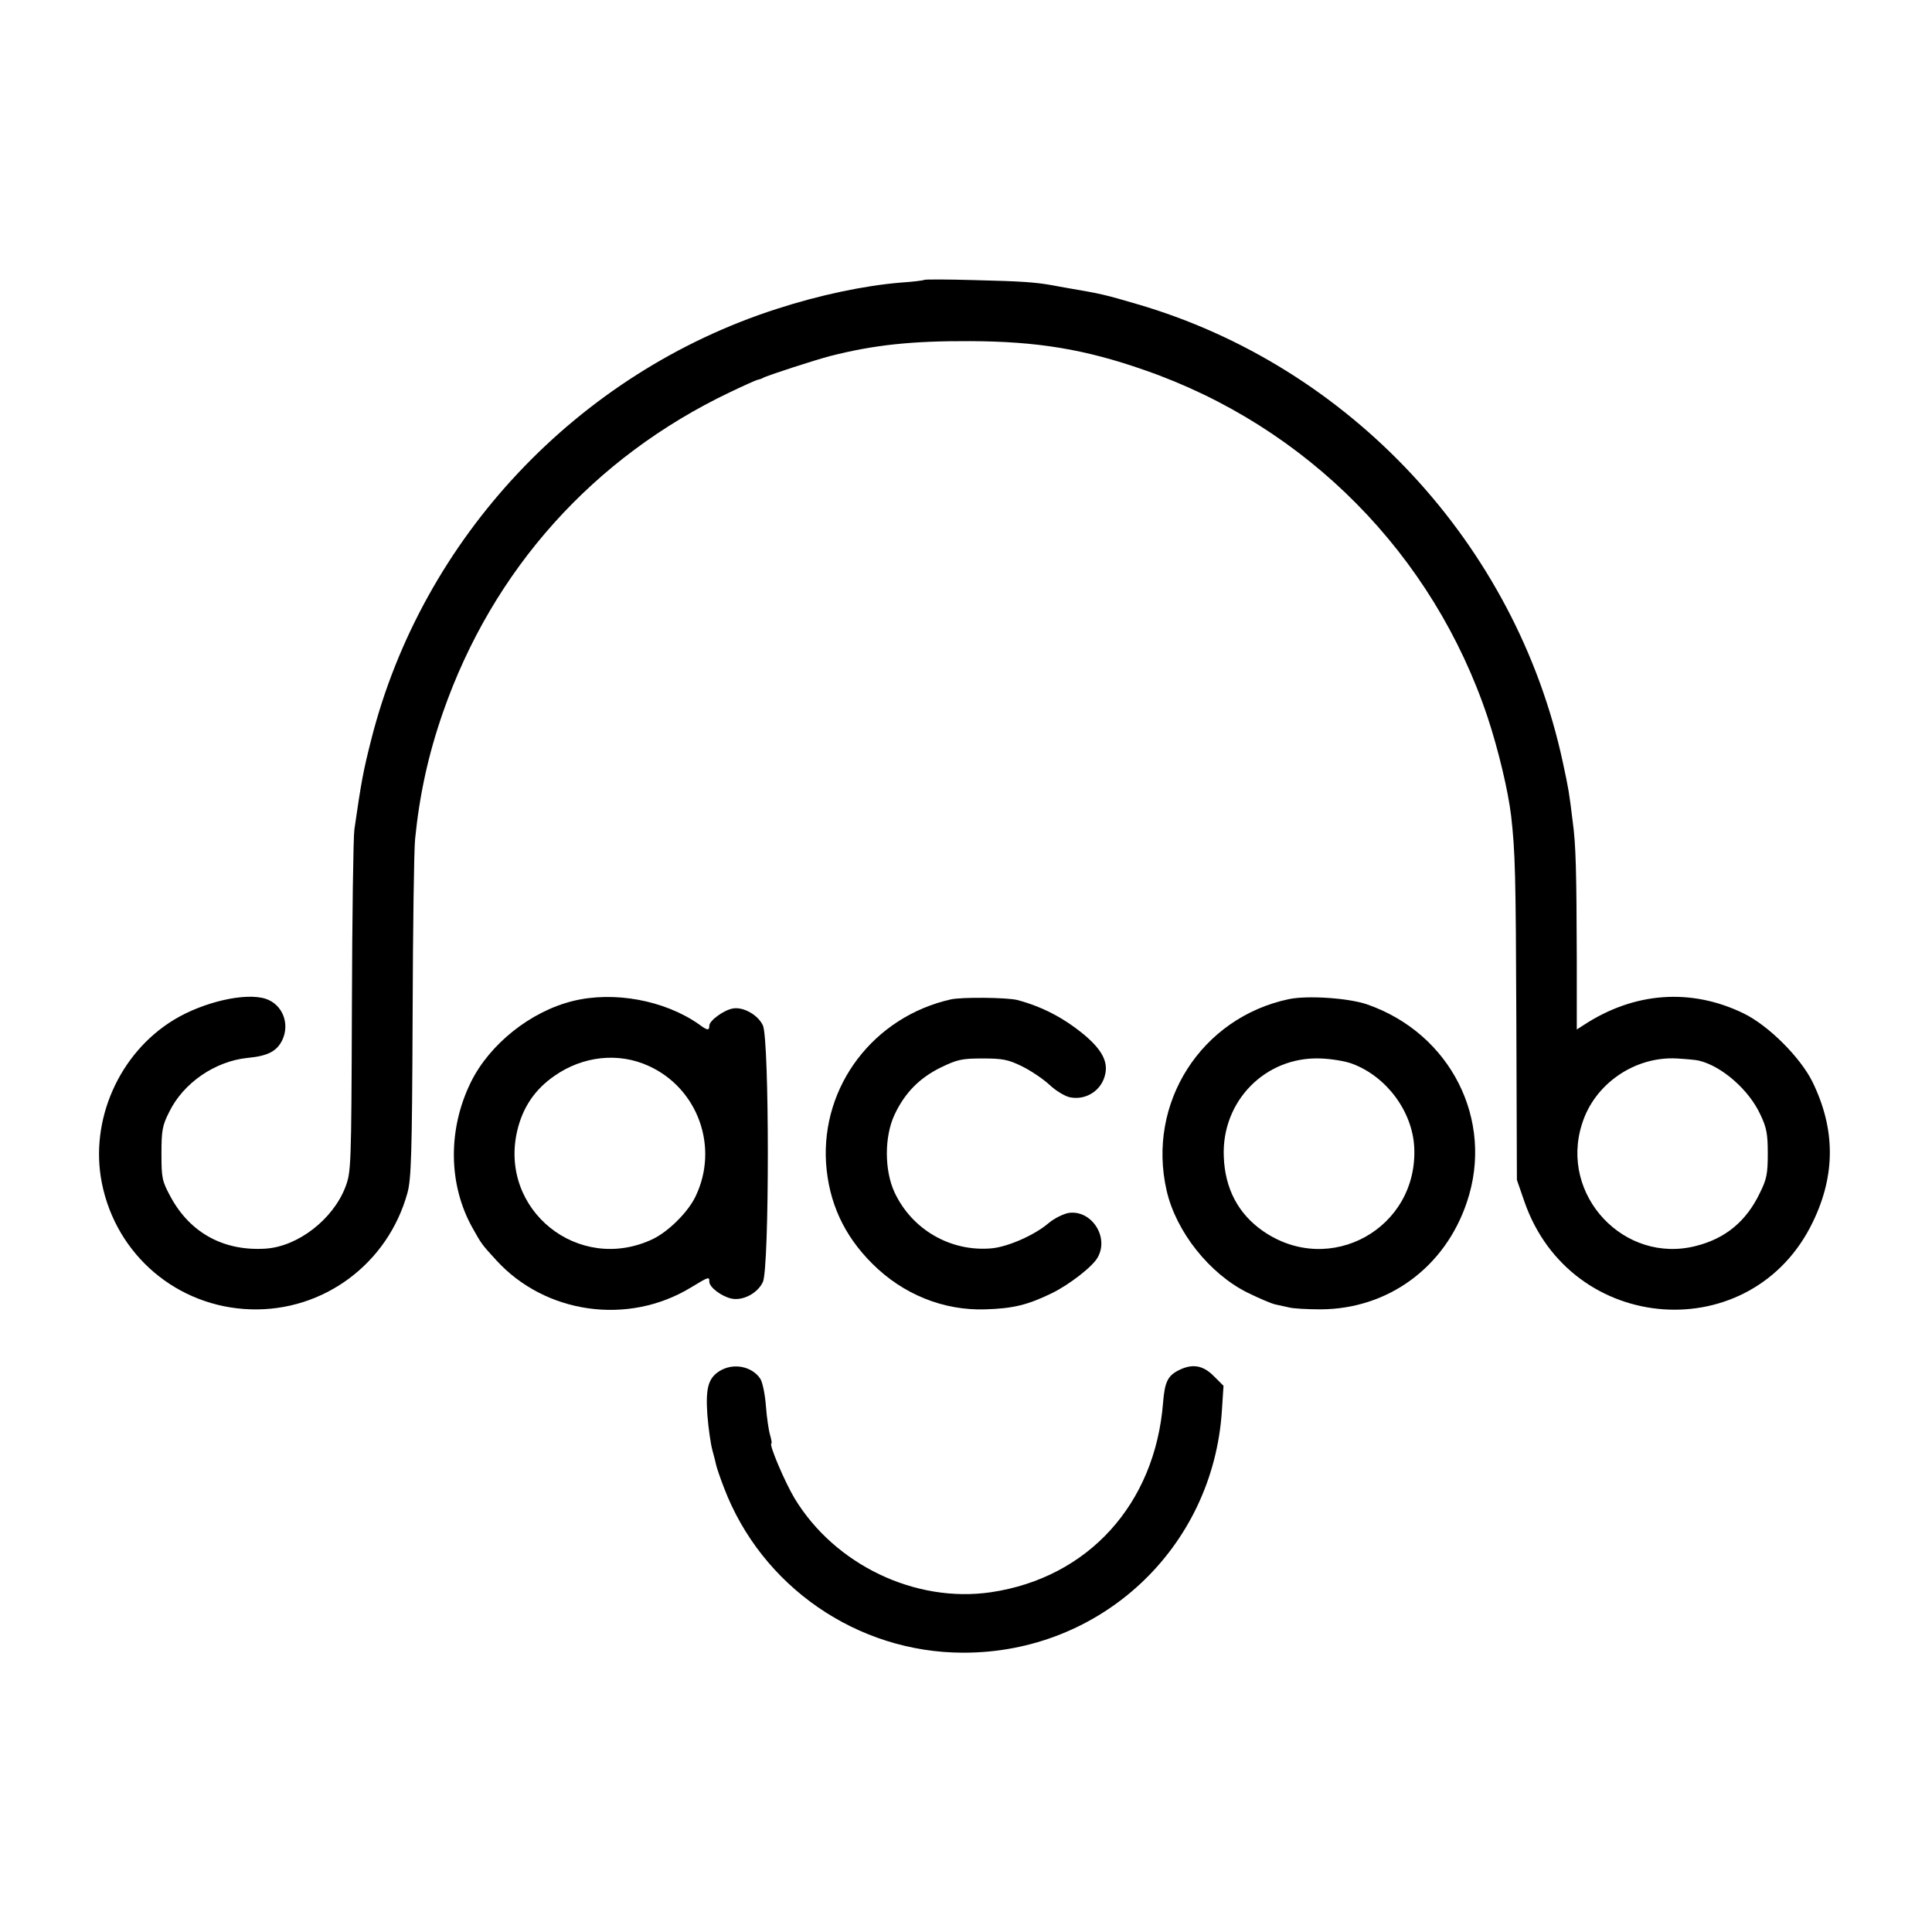 <?xml version="1.0" standalone="no"?>
<!DOCTYPE svg PUBLIC "-//W3C//DTD SVG 20010904//EN"
 "http://www.w3.org/TR/2001/REC-SVG-20010904/DTD/svg10.dtd">
<svg version="1.0" xmlns="http://www.w3.org/2000/svg"
 width="700pt" height="700pt" viewBox="0 0 700 700"
 preserveAspectRatio="xMidYMid meet">
<g transform="translate(0,700) scale(0.1,-0.1)"
fill="#000000" stroke="none">
<path d="M3349 5986 c-2 -2 -41 -7 -87 -10 -131 -11 -293 -45 -447 -95 -722
-232 -1285 -830 -1470 -1561 -29 -114 -36 -152 -61 -325 -4 -27 -8 -318 -9
-645 -2 -586 -3 -596 -24 -652 -45 -116 -171 -214 -288 -222 -151 -10 -273 56
-344 186 -32 59 -34 69 -34 158 0 83 3 102 28 151 51 105 166 184 284 196 74
7 106 24 126 65 28 60 0 129 -60 149 -73 24 -226 -11 -333 -76 -199 -121 -306
-365 -261 -591 52 -262 274 -450 540 -458 263 -8 496 165 567 421 14 50 17
141 19 638 1 319 5 609 9 645 16 161 48 307 101 459 180 517 545 924 1040
1160 50 24 95 44 100 45 6 1 15 4 20 7 13 8 189 65 243 79 157 40 294 55 507
54 243 -1 415 -29 632 -105 588 -204 1046 -668 1243 -1258 39 -118 74 -265 85
-356 15 -133 17 -209 19 -745 l2 -575 27 -78 c168 -486 827 -532 1046 -73 82
170 81 336 -2 506 -44 89 -159 204 -249 248 -191 93 -397 78 -580 -42 l-25
-16 0 252 c-1 321 -3 416 -15 503 -13 106 -14 113 -36 215 -170 788 -772 1435
-1545 1659 -112 33 -129 37 -247 57 -19 3 -44 8 -55 10 -66 12 -119 15 -281
19 -100 3 -183 3 -185 1z m2807 -2829 c83 -20 181 -106 222 -195 23 -48 27
-71 27 -142 0 -73 -4 -93 -29 -143 -49 -102 -124 -164 -230 -191 -261 -68
-497 184 -414 442 45 145 191 245 343 237 33 -2 70 -5 81 -8z"/>
<path d="M2075 3373 c-153 -38 -301 -156 -369 -294 -84 -171 -82 -371 6 -528
33 -59 33 -59 86 -117 178 -195 478 -237 705 -99 66 40 67 40 67 21 0 -20 44
-53 80 -61 41 -9 95 19 114 60 24 50 24 880 0 930 -18 38 -71 68 -109 61 -33
-6 -85 -44 -85 -62 0 -19 -7 -18 -38 5 -124 87 -308 121 -457 84z m275 -235
c179 -81 256 -295 170 -473 -27 -57 -99 -128 -156 -155 -268 -126 -557 106
-490 393 20 85 64 150 135 199 103 72 232 86 341 36z"/>
<path d="M3445 3379 c-279 -63 -470 -313 -452 -594 10 -142 65 -262 168 -364
111 -111 258 -170 409 -165 101 3 154 16 242 59 63 31 147 96 165 129 43 75
-24 175 -107 161 -19 -4 -51 -20 -70 -36 -51 -44 -149 -87 -208 -92 -148 -13
-288 68 -351 203 -37 80 -37 202 0 281 37 79 90 133 167 171 60 29 76 33 152
33 73 0 93 -4 142 -28 31 -15 76 -45 100 -67 23 -22 58 -43 76 -46 59 -11 116
27 127 87 9 45 -15 88 -77 140 -74 61 -152 102 -243 126 -37 9 -200 11 -240 2z"/>
<path d="M4670 3380 c-318 -67 -516 -377 -443 -694 34 -149 156 -302 294 -370
41 -20 85 -39 99 -42 14 -3 36 -8 50 -11 14 -4 66 -7 115 -7 244 1 451 152
530 389 100 296 -59 611 -362 716 -67 23 -215 33 -283 19z m229 -234 c124 -46
218 -172 225 -302 15 -294 -305 -472 -547 -305 -90 62 -139 154 -143 271 -8
201 151 362 349 355 40 -1 92 -10 116 -19z"/>
<path d="M2608 2033 c-42 -26 -52 -62 -45 -161 4 -48 12 -104 18 -126 6 -21
12 -46 14 -55 2 -9 14 -45 28 -81 136 -358 483 -598 867 -598 498 -1 904 378
937 875 l6 92 -36 36 c-39 39 -78 45 -127 20 -39 -20 -50 -42 -56 -117 -29
-368 -272 -635 -624 -687 -273 -40 -565 99 -711 340 -35 58 -95 199 -84 199 2
0 0 14 -5 31 -5 17 -12 64 -15 105 -3 41 -12 85 -20 98 -30 46 -98 59 -147 29z"/>
</g>
</svg>
